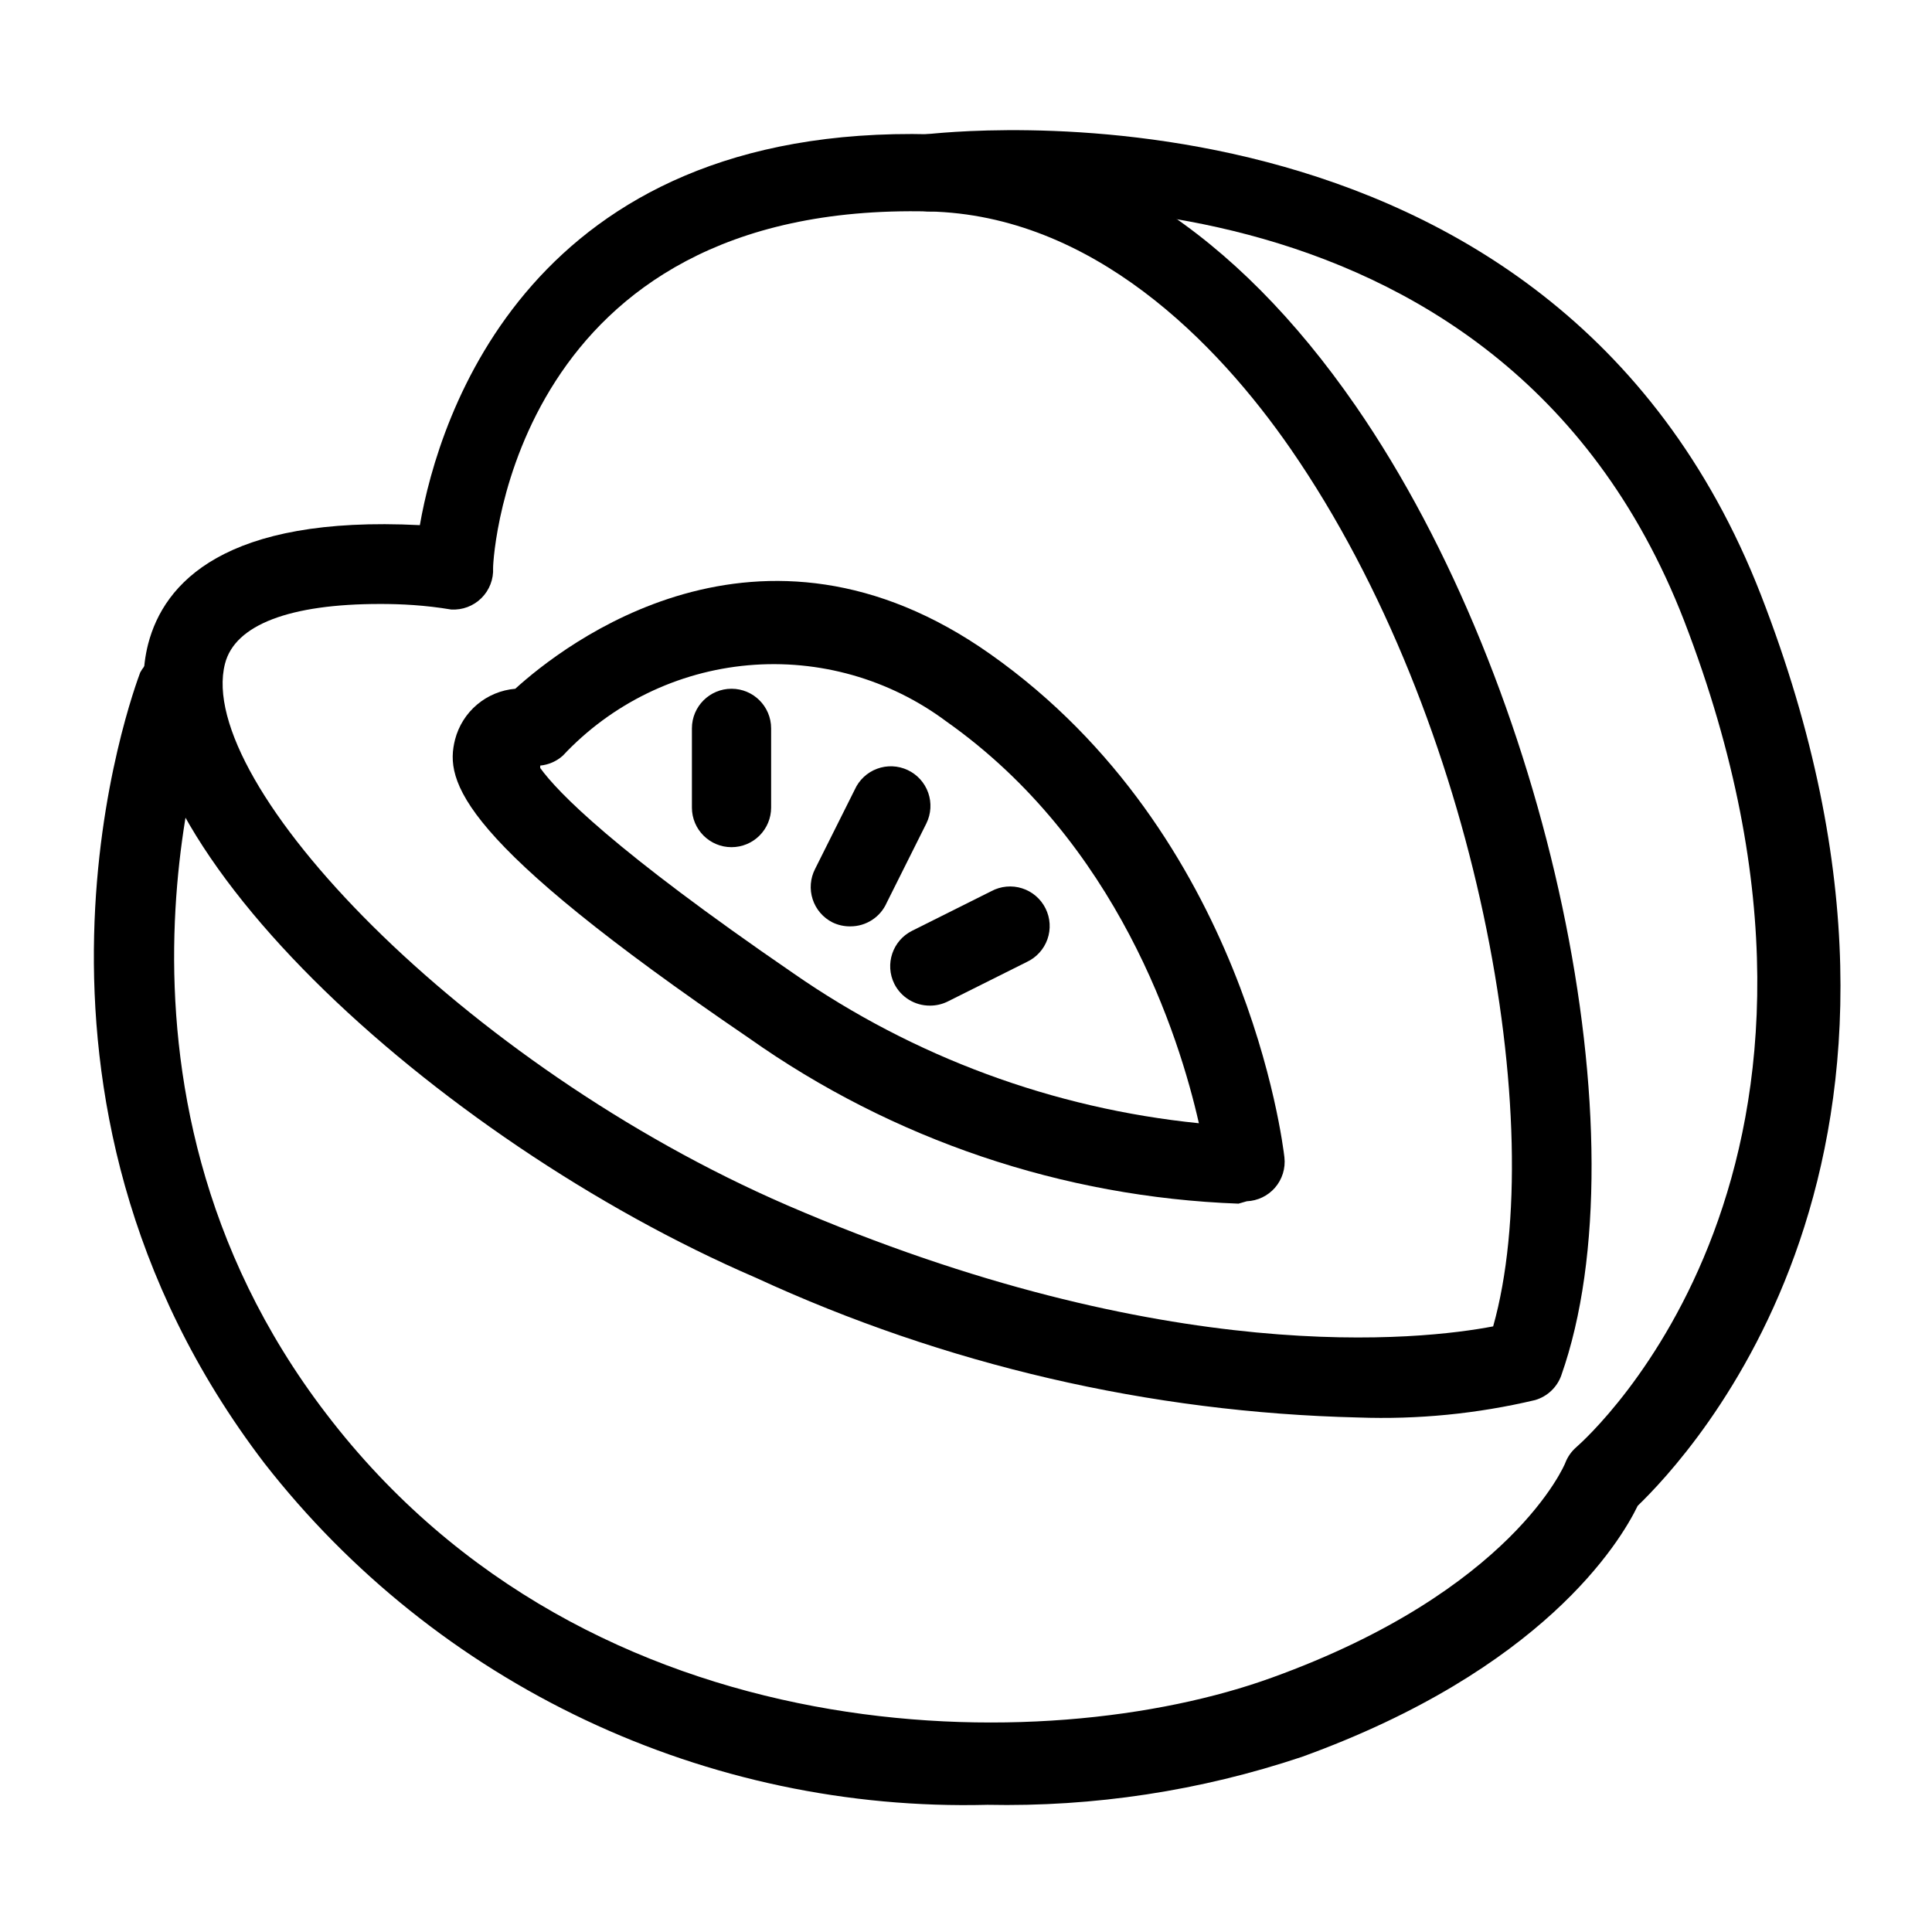 <?xml version="1.0" encoding="UTF-8"?>
<!-- Uploaded to: SVG Repo, www.svgrepo.com, Generator: SVG Repo Mixer Tools -->
<svg fill="#000000" width="800px" height="800px" version="1.1" viewBox="144 144 512 512" xmlns="http://www.w3.org/2000/svg">
 <g>
  <path d="m503.91 519.65c-55.188-1.32-109.52-13.93-159.64-37.051-85.02-36.633-173.81-117.98-161.01-167.94 4.199-16.164 20.258-34.113 72.004-31.488 5.035-28.969 29.281-106.22 135.39-103.59 41.984 0.945 80.715 25.82 112.62 72.004 51.219 74.102 76.621 194.18 54.473 256.94h0.004c-1.137 3.152-3.711 5.566-6.926 6.508-15.363 3.641-31.145 5.191-46.918 4.617zm-259.25-215.59c-23.723 0-38.414 5.457-41.039 15.848-8.082 31.488 62.977 106.22 148.94 143.48 100.87 43.559 168.46 35.688 187.14 32.117 14.906-53.004-3.883-160.48-53.633-232.49-19.523-28.234-52.48-62.031-95.934-62.977-109.79-2.625-115.46 91-115.46 94.465 0.156 2.988-0.973 5.898-3.094 8.004-2.125 2.106-5.047 3.203-8.031 3.019-6.93-1.156-13.121-1.469-18.895-1.469z"/>
  <path d="m405.56 622.3c-36.762 0.918-73.227-6.789-106.47-22.5-33.246-15.711-62.348-38.992-84.977-67.977-74.941-98.031-34.531-205.3-32.957-209.61 2.512-4.672 8.109-6.738 13.055-4.812 4.941 1.922 7.672 7.231 6.363 12.371 0 1.051-37.574 100.87 29.914 188.93 70.113 91.734 190.92 91.527 250.54 69.902 63.711-22.984 77.672-56.574 77.777-56.887v-0.004c0.617-1.621 1.625-3.062 2.938-4.199 3.465-3.043 83.969-75.363 28.551-219.05-49.332-127.21-192.39-109.26-198.48-108.53-5.738 0.809-11.051-3.184-11.863-8.922-0.262-2.785 0.602-5.562 2.394-7.711s4.371-3.492 7.16-3.731c1.574 0 165.42-20.992 221.15 122.07 57.414 147.79-19.102 228.29-32.645 241.41-4.723 9.762-25.191 43.453-89.008 66.543-26.875 8.996-55.105 13.293-83.441 12.699z"/>
  <path d="m472.21 462.98c-46.586-1.711-91.668-16.957-129.73-43.875-77.039-52.48-80.715-68.016-77.879-79.141 0.941-3.613 2.981-6.848 5.84-9.254 2.856-2.406 6.391-3.867 10.113-4.18 12.594-11.441 64.656-52.48 125.95-9.133 67.699 47.758 77.461 129.84 77.879 133.3 0.332 2.926-0.582 5.859-2.519 8.082-1.891 2.156-4.586 3.445-7.453 3.566zm-185.05-115.46c4.617 6.402 19.418 21.727 67.176 54.473 31.848 22.121 68.797 35.773 107.38 39.676-5.246-23.195-21.516-74.418-66.859-106.43-15.09-11.281-33.812-16.598-52.578-14.934-18.77 1.668-36.262 10.199-49.129 23.961-1.664 1.488-3.758 2.406-5.981 2.621z"/>
  <path d="m337.86 368.51c-5.797 0-10.496-4.699-10.496-10.496v-20.992c0-5.797 4.699-10.496 10.496-10.496s10.496 4.699 10.496 10.496v20.992c0 2.781-1.105 5.453-3.074 7.422s-4.641 3.074-7.422 3.074z"/>
  <path d="m369.35 389.5c-1.637 0.02-3.254-0.34-4.727-1.051-2.496-1.258-4.391-3.461-5.258-6.125-0.867-2.66-0.637-5.555 0.641-8.043l10.496-20.992c1.152-2.574 3.285-4.578 5.93-5.559 2.641-0.98 5.566-0.859 8.113 0.34 2.551 1.195 4.516 3.371 5.445 6.031 0.934 2.656 0.754 5.578-0.488 8.105l-10.496 20.992c-1.676 3.84-5.473 6.312-9.656 6.301z"/>
  <path d="m390.45 410.5c-3.988 0.027-7.648-2.211-9.445-5.773-2.574-5.188-0.461-11.484 4.723-14.066l20.992-10.496c2.504-1.34 5.445-1.613 8.148-0.75 2.707 0.863 4.945 2.785 6.211 5.328s1.445 5.488 0.5 8.168c-0.945 2.676-2.938 4.856-5.516 6.043l-20.992 10.496c-1.441 0.695-3.019 1.055-4.621 1.051z"/>
 </g>
</svg>